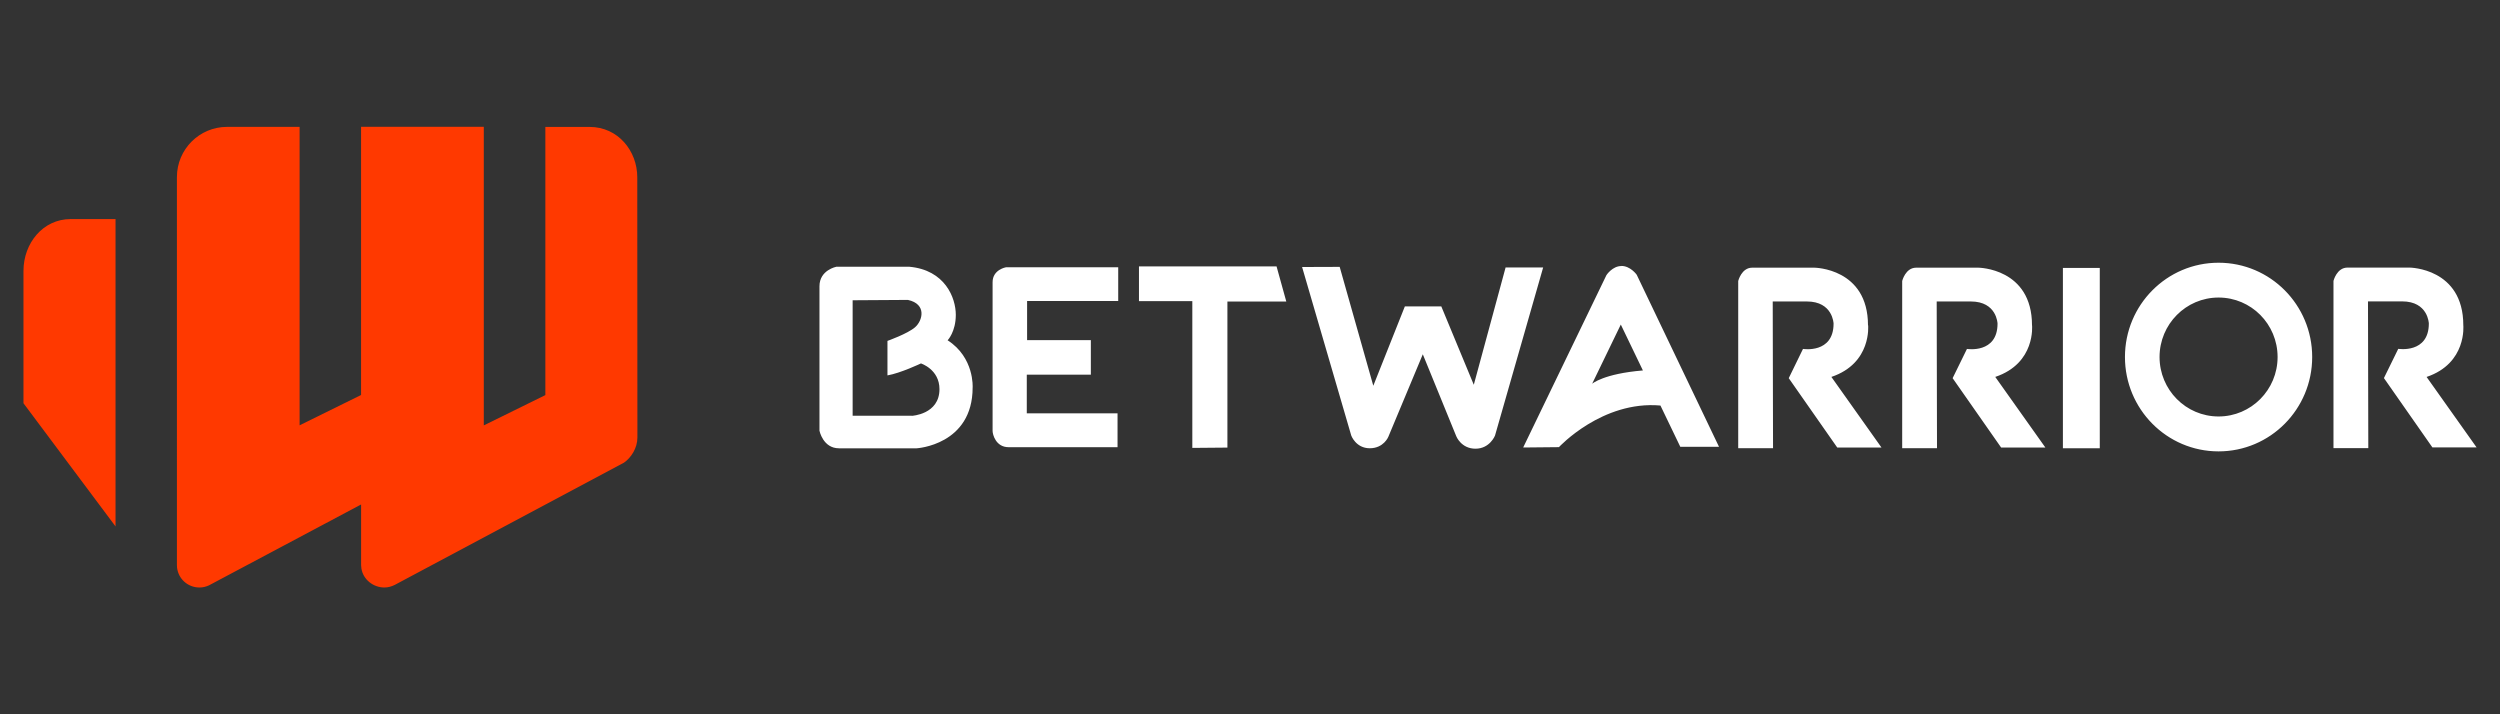 <?xml version="1.0" encoding="utf-8"?>
<svg xmlns="http://www.w3.org/2000/svg" height="160" id="betwarrior" viewBox="0 0 560 160" width="560">
  <rect x="0" y="0" width="560" height="160" fill="#333333" stroke="none"/>
  <defs>
    <style>
      .cls-1 {
        fill: #fff;
      }

      .cls-1, .cls-2 {
        stroke-width: 0px;
      }

      .cls-2 {
        fill: #ff3900;
      }
    </style>
  </defs>
  <g id="Diseo">
    <path class="cls-1" d="M222.34,63.23v33.3c0,.79.73,3.64,3.58,3.64h24.41v-7.58h-20.33v-8.67h14.35v-7.73h-14.28v-8.76h20.41v-7.56h-25.14s-3,.51-3,3.34v.02ZM255.13,59.66v7.8h11.95v32.87l7.86-.07v-32.72h13.19l-2.18-7.86h-30.82v-.02ZM543.54,84.44c9.1-3.06,8.24-11.59,8.24-11.59,0-12.83-12.03-12.91-12.03-12.91h-13.92c-2.4,0-3.13,2.98-3.13,2.98v37.46h7.8l-.07-32.87h7.65c5.83,0,5.98,4.95,5.98,4.95,0,6.79-6.85,5.68-6.85,5.68l-3.21,6.55,10.86,15.53h9.9l-11.22-15.81.02.03ZM212.28,76.21s1.82-1.89,1.82-5.69-2.4-10.05-10.43-10.77h-16.32s-3.79.73-3.79,4.37v32.36s.79,3.94,4.37,3.94h17.41s12.53-.73,12.53-13.62c0,0,.43-6.7-5.61-10.58h.02ZM204.25,93.13h-13.26v-25.87l12.38-.08c4.3.94,3.28,4.67,1.61,6.12-1.67,1.46-6.19,3.06-6.19,3.06v7.73c2.91-.5,7.5-2.68,7.5-2.68,0,0,4.15,1.32,4.15,5.76,0,5.68-6.21,5.98-6.21,5.98l.02-.02ZM337.26,59.89l-7.13,26.3-7.28-17.56h-8.16l-7.07,17.78-7.53-26.63-8.42.03,11.01,37.75s1.03,2.85,4.15,2.85,4.15-2.55,4.15-2.55l7.73-18.5,7.5,18.37s1.09,2.78,4.3,2.78,4.37-2.93,4.37-2.93l10.79-37.67h-8.38l-.03-.02ZM496.96,58.85c-11.59,0-20.97,9.45-20.97,21.12s9.38,21.14,20.97,21.14,20.97-9.47,20.97-21.14-9.38-21.12-20.97-21.12ZM496.96,93.29c-7.32,0-13.22-5.98-13.22-13.32s5.91-13.32,13.22-13.32,13.22,5.96,13.22,13.32-5.93,13.32-13.22,13.32ZM418.43,72.87c0-12.83-12.02-12.91-12.02-12.91h-13.92c-2.4,0-3.13,2.98-3.13,2.98v37.46h7.8l-.07-32.87h7.65c5.83,0,5.98,4.95,5.98,4.95,0,6.79-6.85,5.68-6.85,5.68l-3.19,6.55,10.86,15.53h9.91l-11.22-15.81c9.1-3.06,8.23-11.59,8.23-11.59l-.02.03ZM462.09,100.41h8.26v-40.4h-8.26v40.4ZM455.17,72.87c0-12.83-12.03-12.91-12.03-12.91h-13.92c-2.4,0-3.13,2.98-3.13,2.98v37.46h7.8l-.07-32.87h7.65c5.83,0,5.98,4.95,5.98,4.95,0,6.79-6.85,5.68-6.85,5.68l-3.21,6.55,10.86,15.53h9.91l-11.22-15.81c9.12-3.06,8.24-11.59,8.24-11.59v.03ZM363.2,59.59c-2.04,0-3.36,2.04-3.36,2.04l-18.65,38.61,8.01-.08s9.7-10.48,22.74-9.32l4.45,9.25h8.67l-18.44-38.55s-1.39-1.97-3.43-1.97v.02ZM356.64,85.96l6.42-13.26,4.95,10.28c-8.82.73-11.37,2.98-11.37,2.98h0Z"/>
    <path class="cls-2" d="M108.37,28.41v66.88l13.79-6.79V28.43h9.9c6.41,0,10.69,5.4,10.69,11.27l.03,58.28c0,2.42-1.41,4.54-3.01,5.66,0,0-51.28,27.34-51.31,27.36-.71.36-1.49.6-2.35.6-2.53,0-4.77-1.82-5.15-4.24-.03-.23-.05-.5-.07-.74v-13.62s-34.05,18.09-34.08,18.12c-.65.3-1.37.48-2.12.48-2.62,0-4.75-1.94-5.03-4.47,0-.05-.03-.45-.03-.6V39.66c0-6.21,5.03-11.24,11.24-11.24h16.24v66.85l13.77-6.79V28.41h27.49ZM15.85,49.07c-6.29,0-10.59,5.48-10.59,11.6v29.66l20.62,27.59V49.07h-10.03Z"/>
  </g>
</svg>